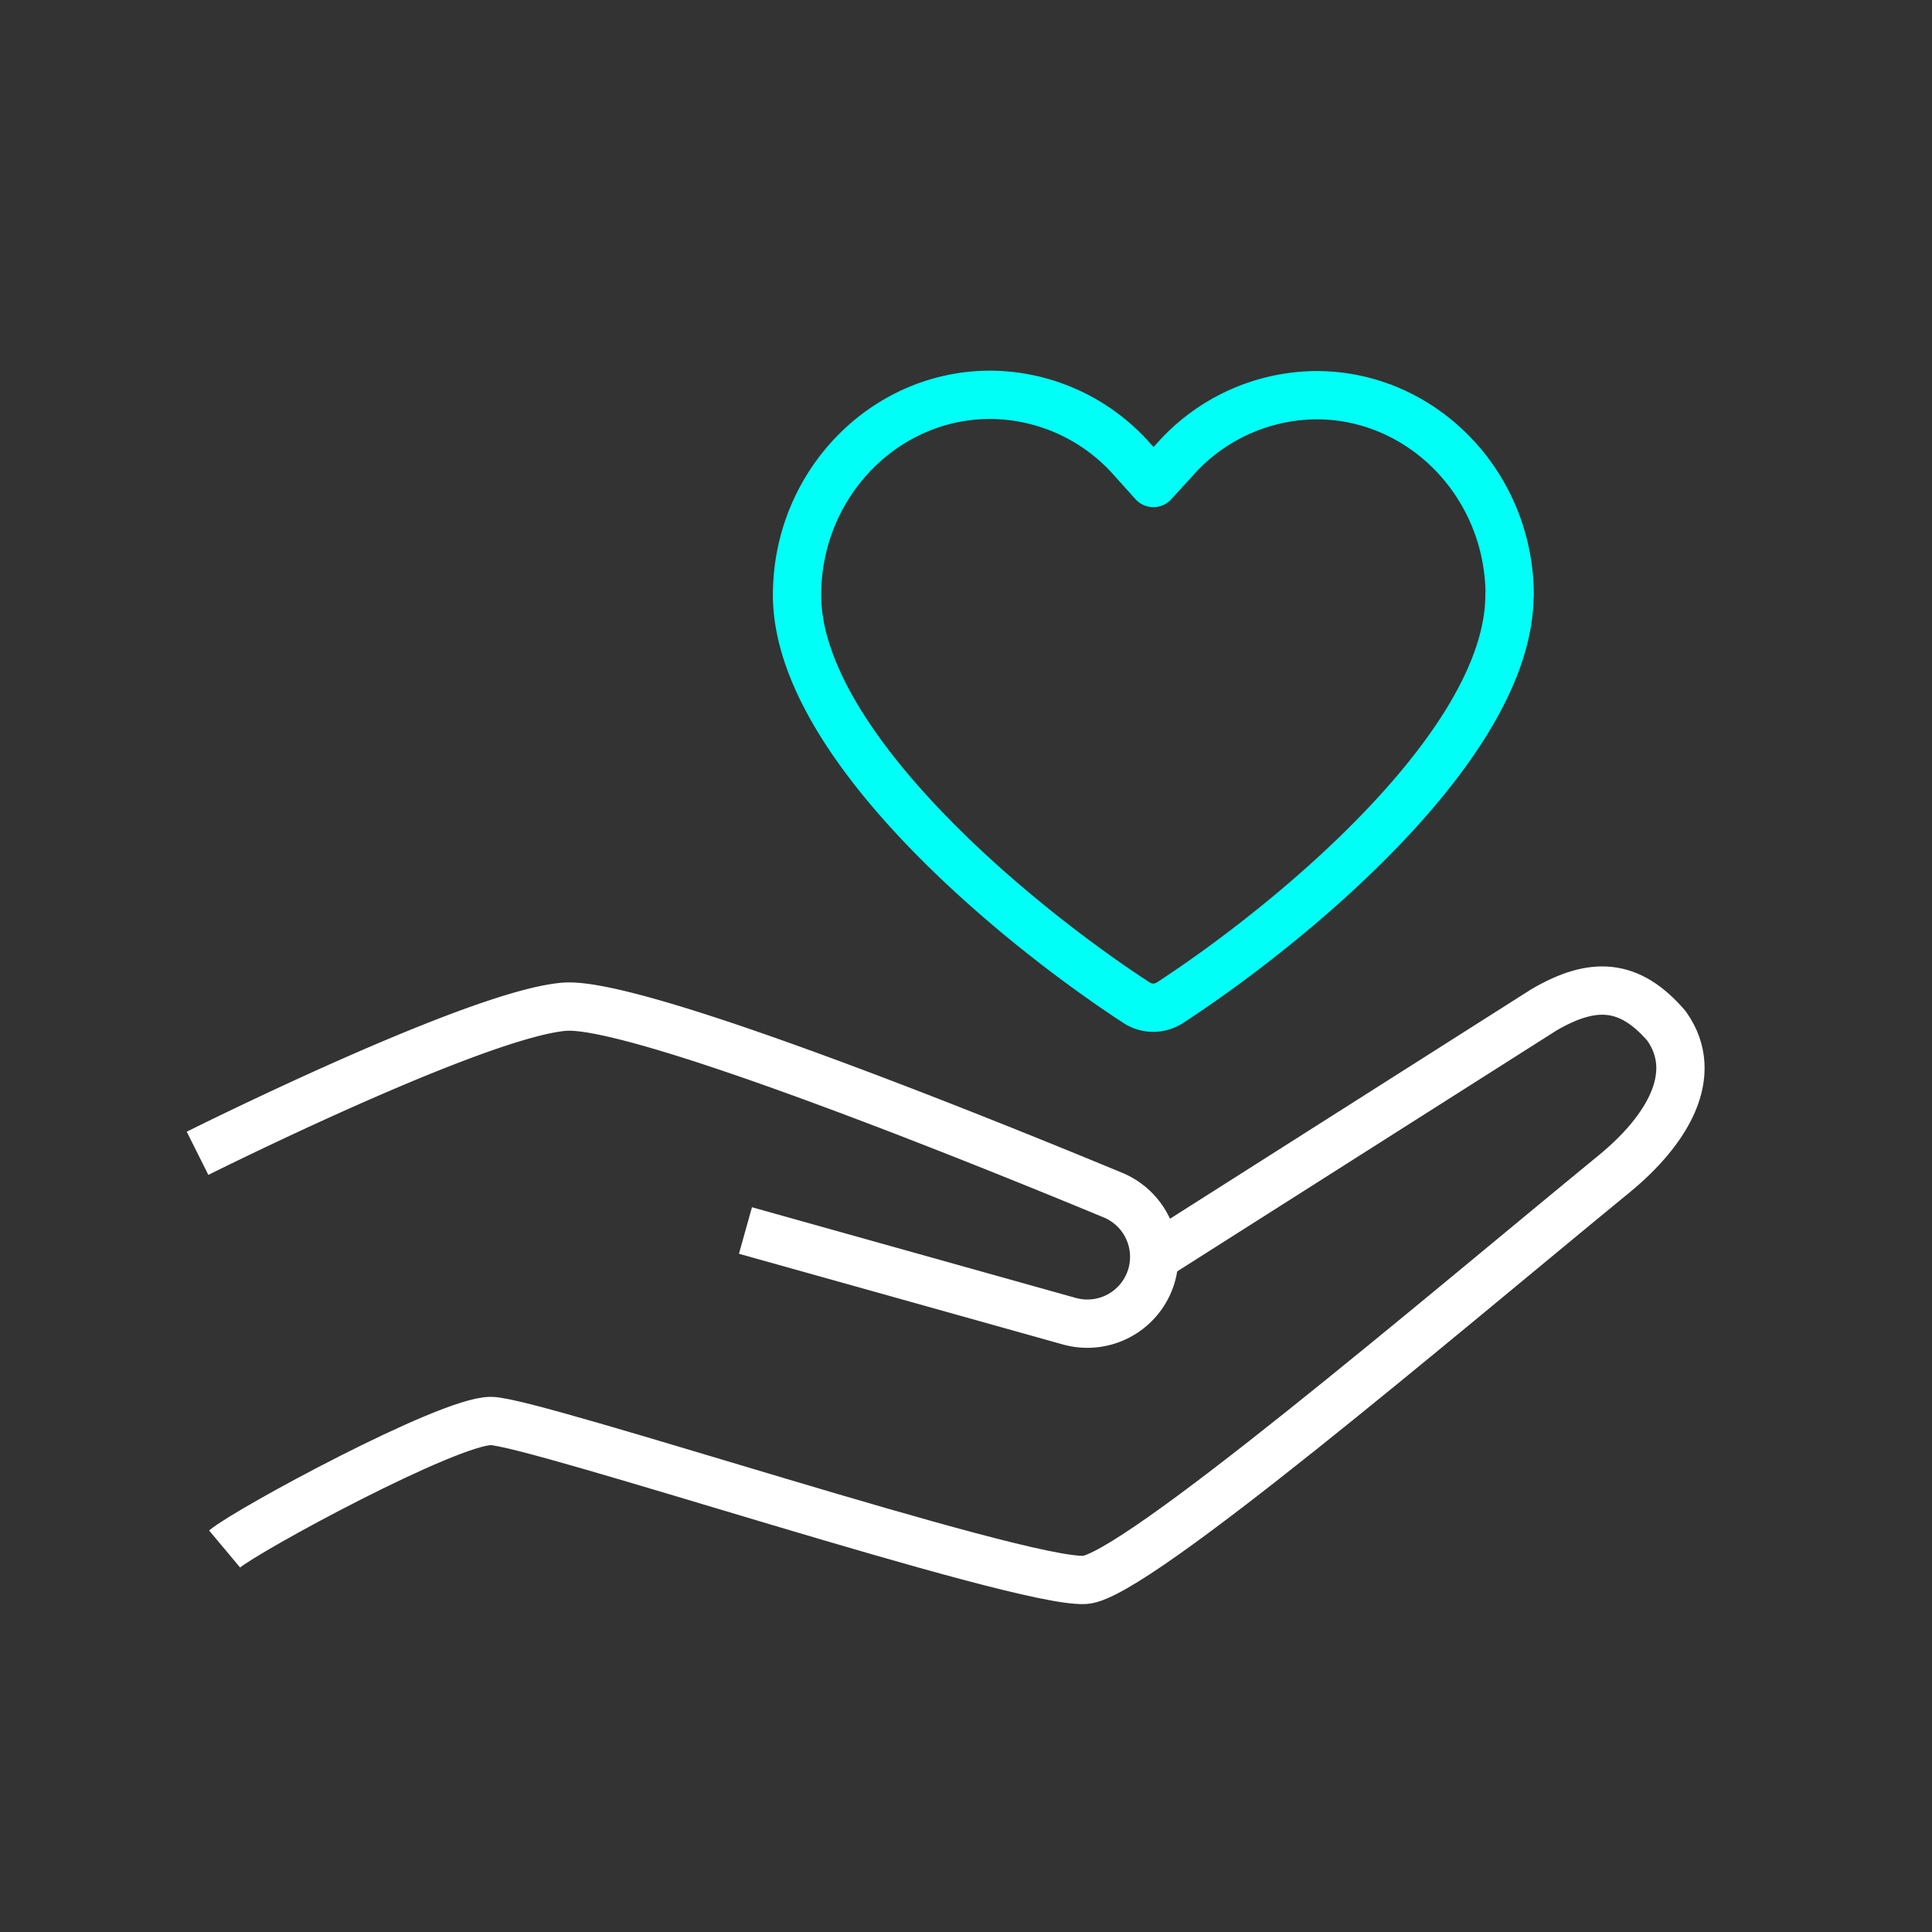 <svg xmlns="http://www.w3.org/2000/svg" viewBox="0 0 200 200"><rect x="0" y="0" width="200" height="200" fill="#333333" stroke="none"/><defs><style>.cls-1,.cls-2{fill:none;stroke-linejoin:round;stroke-width:5px;}.cls-1{stroke:#fff;}.cls-2{stroke:#00fff6;}</style></defs><g id="icon_non_profit_federal_enterprises" data-name="icon non profit federal enterprises"><path class="cls-1" d="M20.45,119.39S49.21,105,58.39,104.22c7.31-.64,42.67,13.63,56.83,19.5a6.92,6.92,0,0,1,3.93,8.51h0a6.92,6.92,0,0,1-8.45,4.54l-33.53-9.39"/><path class="cls-1" d="M23.25,160.35c2.39-2,23.16-13.25,27.56-13.25s54.71,16.85,61.5,16.45c5.14-.3,36.6-27.13,54.82-42.06,5.31-4.36,9-10.19,5.39-15.28h0c-3.84-4.46-7.59-4.64-12.68-1.68L120.4,129.58"/><path class="cls-2" d="M156.28,61.63c0-11.43-9-20.72-20-20.72a19.73,19.73,0,0,0-14.59,6.58L119.4,50l-2.29-2.55a19.74,19.74,0,0,0-14.6-6.58c-11,0-20,9.29-20,20.72,0,15.23,22.12,33.72,35.19,42.24a3.16,3.16,0,0,0,3.37,0c13.07-8.52,35.19-27,35.19-42.24Z"/></g></svg>